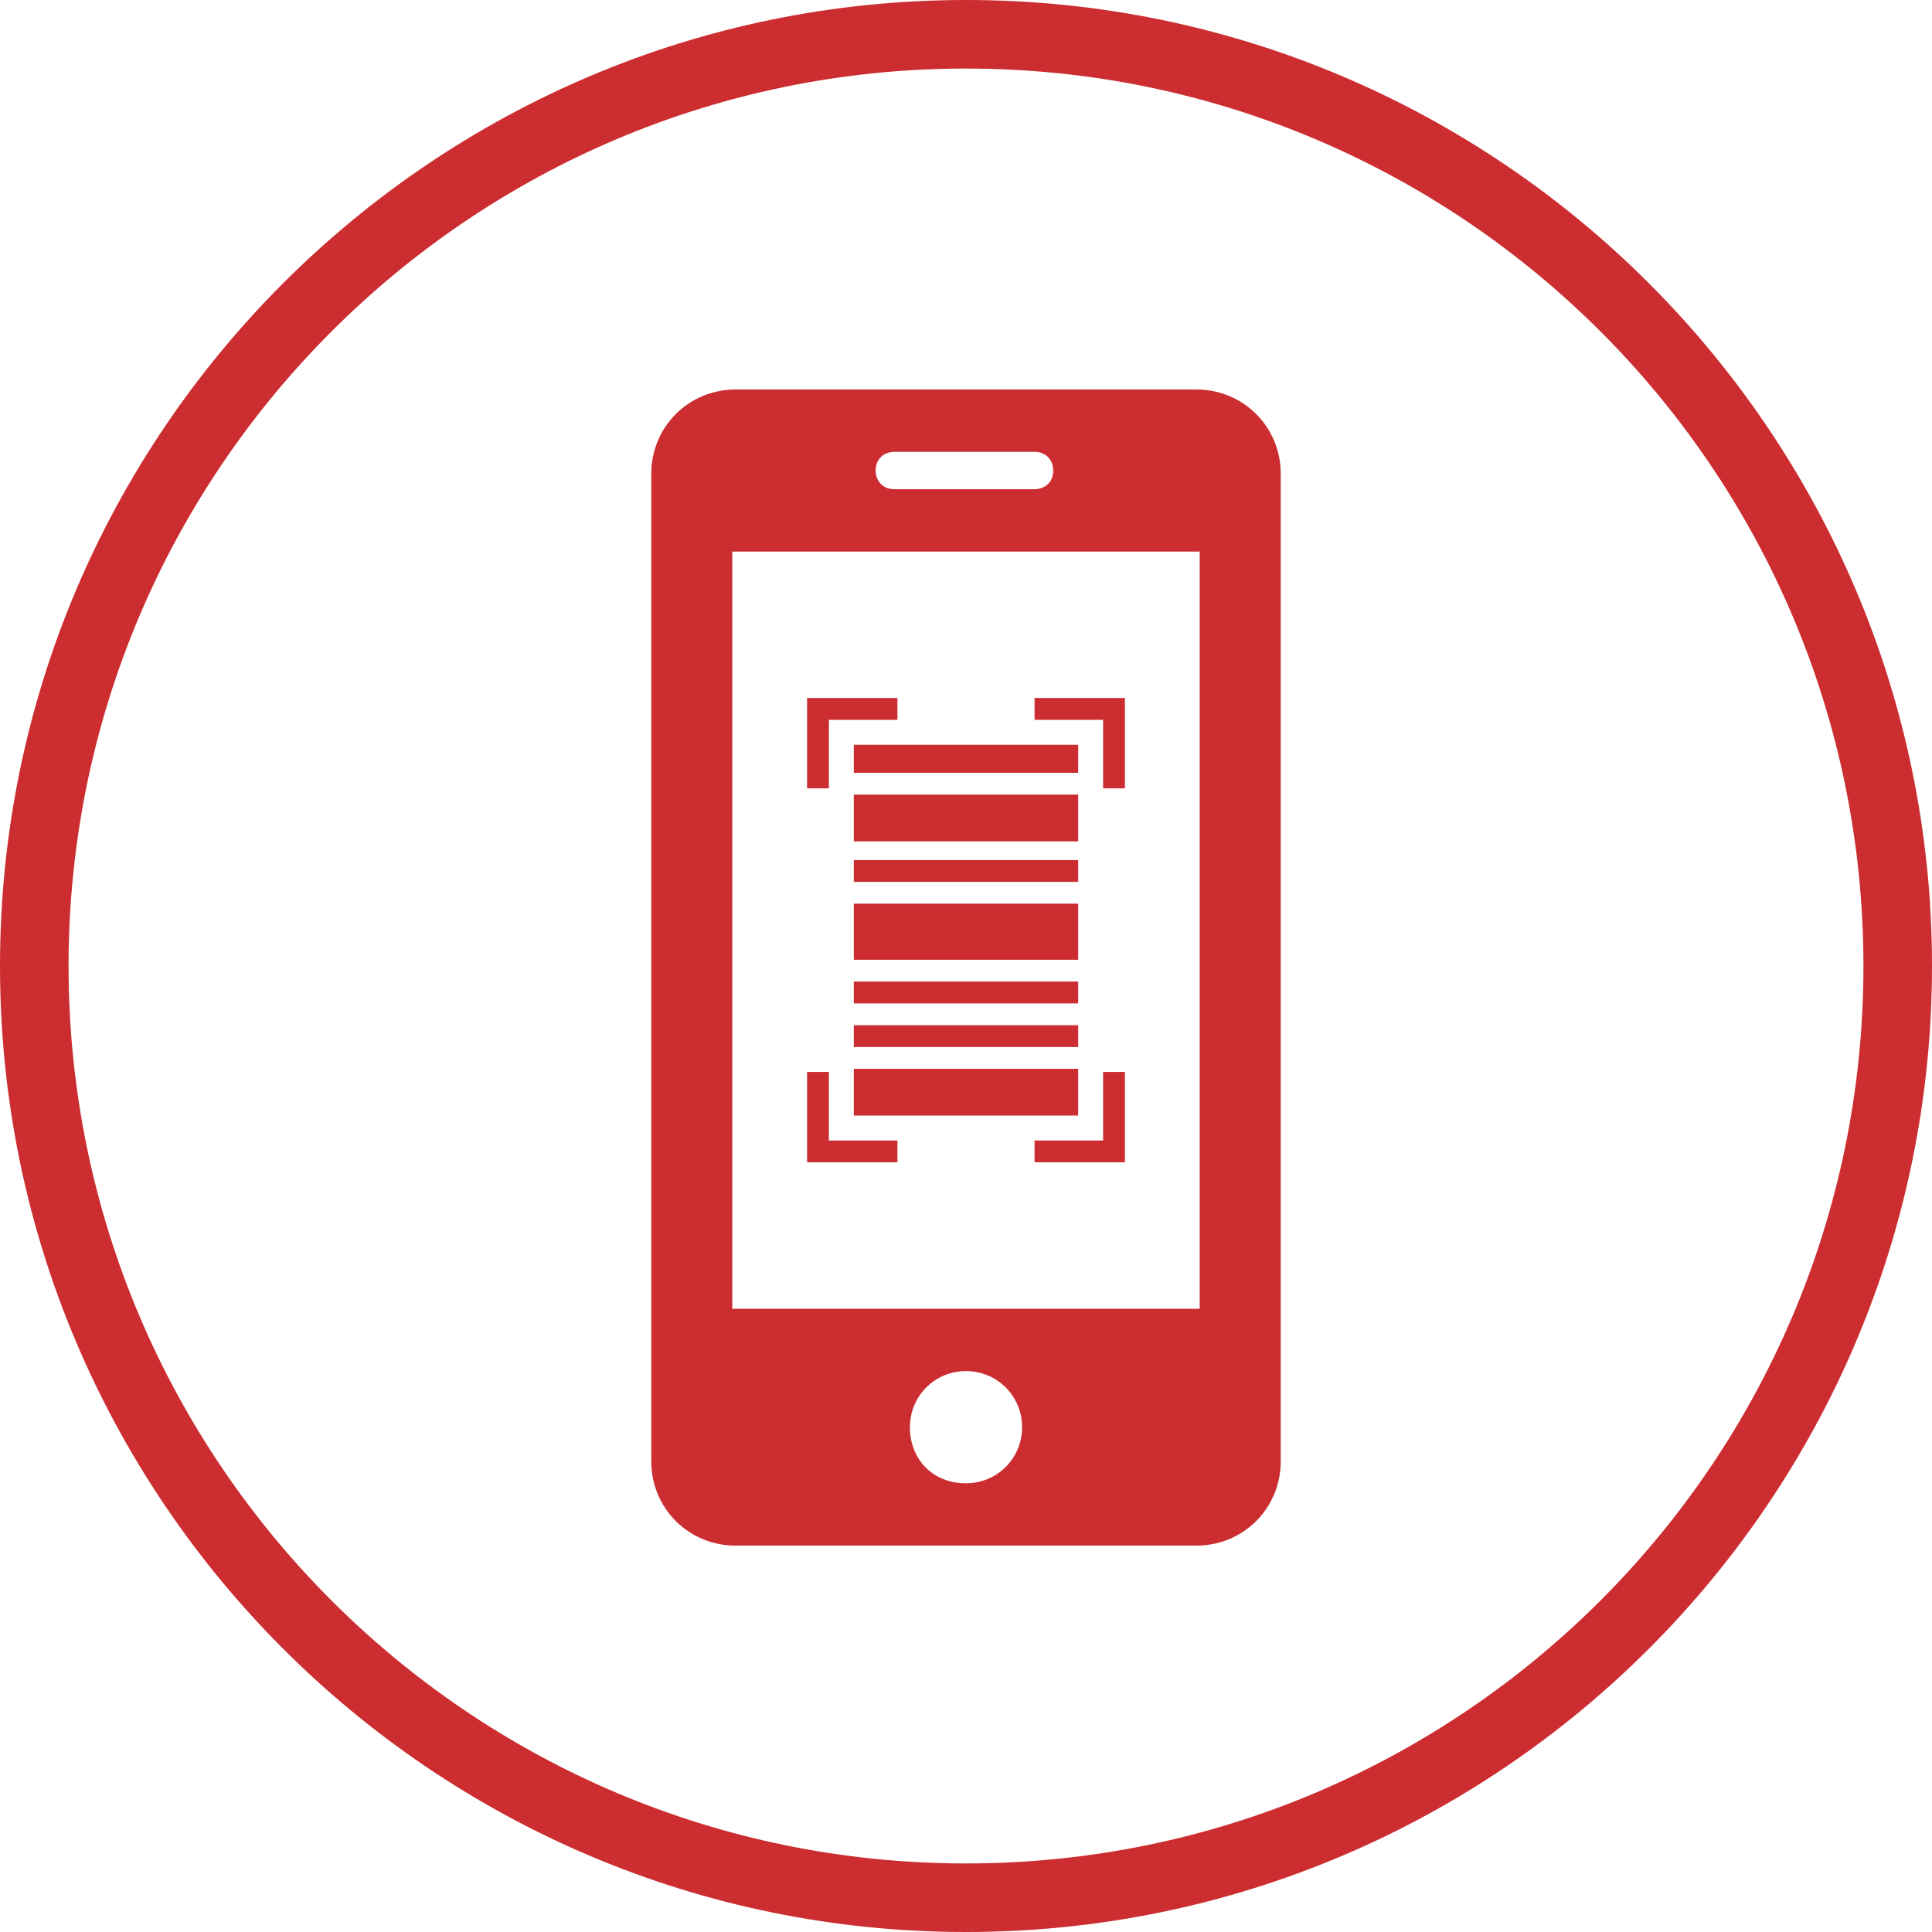 <svg width="62" height="62" viewBox="0 0 62 62" fill="none" xmlns="http://www.w3.org/2000/svg">
<path d="M31 0C13.9 0 0 13.9 0 31C0 48.1 13.9 62 31 62C48.1 62 62 48.1 62 31C62 13.9 48.1 0 31 0ZM31 59.8C15.1 59.8 2.2 46.9 2.2 31C2.2 15.1 15.1 2.2 31 2.2C46.9 2.2 59.8 15.1 59.8 31C59.8 46.9 46.9 59.8 31 59.8ZM41.1 46.9V15.2C41.1 13.7 39.9 12.5 38.4 12.5H23.6C22.1 12.5 20.9 13.7 20.9 15.2V46.9C20.9 48.4 22.1 49.6 23.6 49.6H38.4C39.9 49.6 41.1 48.4 41.1 46.9ZM28.7 15.7C28.3 15.7 28.1 15.4 28.1 15.1C28.1 14.7 28.4 14.5 28.7 14.5H33.2C33.6 14.5 33.8 14.8 33.8 15.1C33.8 15.5 33.5 15.7 33.2 15.7H28.7ZM23.5 42V17.7H38.5V42H23.5ZM29.2 45.8C29.2 44.8 30 44 31 44C32 44 32.8 44.8 32.8 45.8C32.8 46.8 32 47.6 31 47.6C29.9 47.6 29.2 46.8 29.2 45.8ZM34.6 23.9V24.8H27.4V23.9H34.6ZM35.4 23.1V25.3H36.1V22.4H33.2V23.1H35.4ZM26.6 25.3V23.1H28.8V22.4H25.9V25.3H26.6ZM33.2 36.6V37.3H36.1V34.4H35.4V36.6H33.2ZM26.6 36.6V34.4H25.9V37.3H28.8V36.6H26.6ZM34.6 27.6V28.3H27.4V27.6H34.6ZM34.6 29V30.8H27.4V29H34.6ZM34.6 31.5V32.2H27.4V31.5H34.6ZM34.6 32.9V33.6H27.4V32.9H34.6ZM34.6 34.3V35.8H27.4V34.3H34.6ZM34.6 25.5V27H27.4V25.5H34.6Z" fill="#CC2D30"/>
</svg>
